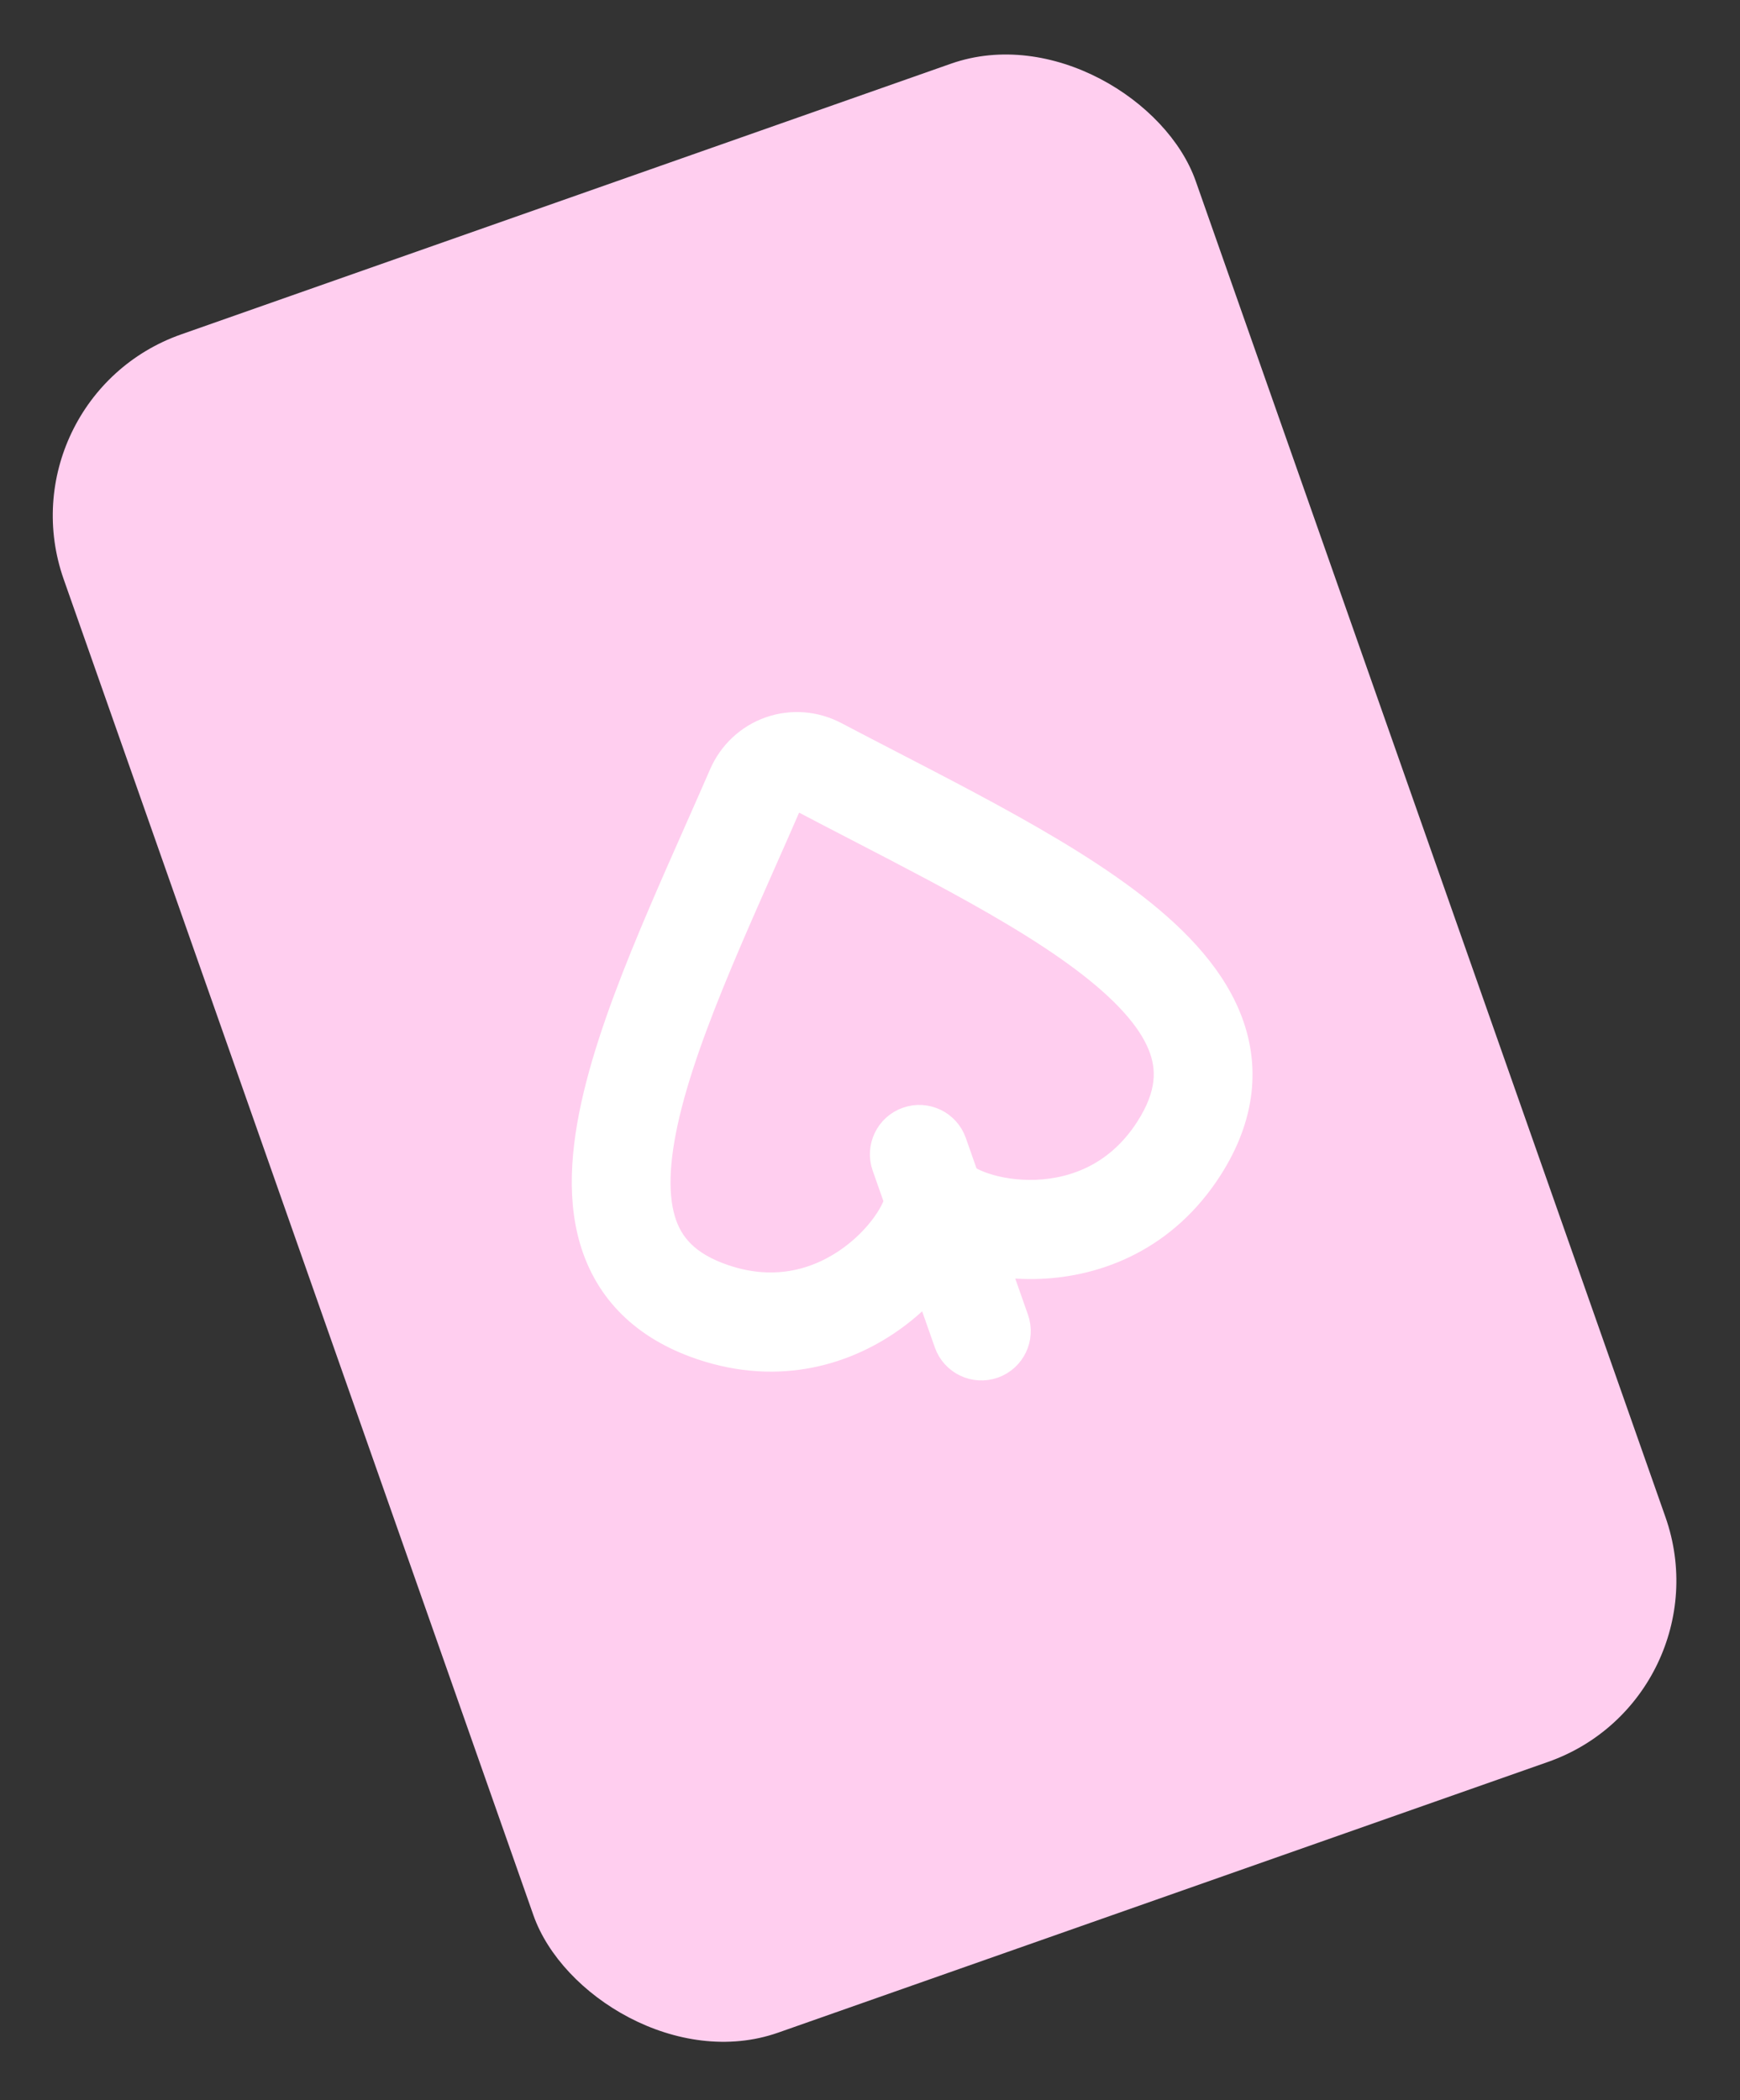 <svg width="145" height="175" viewBox="0 0 145 175" fill="none" xmlns="http://www.w3.org/2000/svg">
<rect x="0" y="0" width="145" height="175" fill="#333333" stroke="none"/>
<g id="Group 107">
<rect id="Rectangle 695" y="33.172" width="100" height="150" rx="16" transform="rotate(-19.373 0 33.172)" fill="#FFCEEF"/>
<path id="Union" fill-rule="evenodd" clip-rule="evenodd" d="M64.19 60.881C65.958 60.259 67.906 60.413 69.565 61.286C71.101 62.094 72.638 62.889 74.179 63.687C76.315 64.792 78.458 65.901 80.616 67.052C85.407 69.609 90.031 72.252 93.793 75.066C97.506 77.844 100.714 81.029 102.249 84.788C103.884 88.791 103.456 93.025 100.739 97.282C97.027 103.097 91.469 105.202 86.634 105.395C85.332 105.447 84.067 105.362 82.884 105.172L84.56 109.939C85.099 111.472 84.293 113.152 82.76 113.691C81.227 114.23 79.547 113.424 79.008 111.891L77.332 107.124C76.528 108.013 75.595 108.871 74.547 109.645C70.655 112.521 65.002 114.358 58.468 112.146C53.685 110.527 50.701 107.492 49.471 103.346C48.315 99.454 48.824 94.962 49.981 90.472C51.154 85.923 53.106 80.967 55.243 75.975C56.205 73.726 57.182 71.52 58.157 69.32C58.859 67.734 59.56 66.152 60.252 64.56C61 62.842 62.422 61.503 64.19 60.881ZM66.023 66.093C65.193 68.013 64.332 69.959 63.481 71.882C62.503 74.091 61.539 76.269 60.654 78.337C58.537 83.283 56.737 87.894 55.683 91.982C54.614 96.129 54.422 99.345 55.114 101.676C55.73 103.753 57.142 105.456 60.325 106.533C64.705 108.016 68.387 106.832 71.046 104.867C72.395 103.87 73.437 102.697 74.109 101.642C74.592 100.885 74.782 100.355 74.857 100.085L73.828 97.16C73.289 95.627 74.095 93.947 75.628 93.408C77.161 92.869 78.841 93.675 79.38 95.208L80.409 98.133C80.636 98.296 81.116 98.591 81.967 98.879C83.151 99.281 84.697 99.544 86.374 99.477C89.678 99.345 93.29 97.965 95.778 94.067C97.587 91.234 97.621 89.022 96.802 87.016C95.883 84.766 93.72 82.378 90.291 79.813C86.91 77.284 82.621 74.814 77.874 72.282C75.889 71.223 73.775 70.128 71.629 69.016C69.763 68.05 67.872 67.071 66.023 66.093Z" fill="white" stroke="white" stroke-width="2.34"/>
</g>
</svg>
